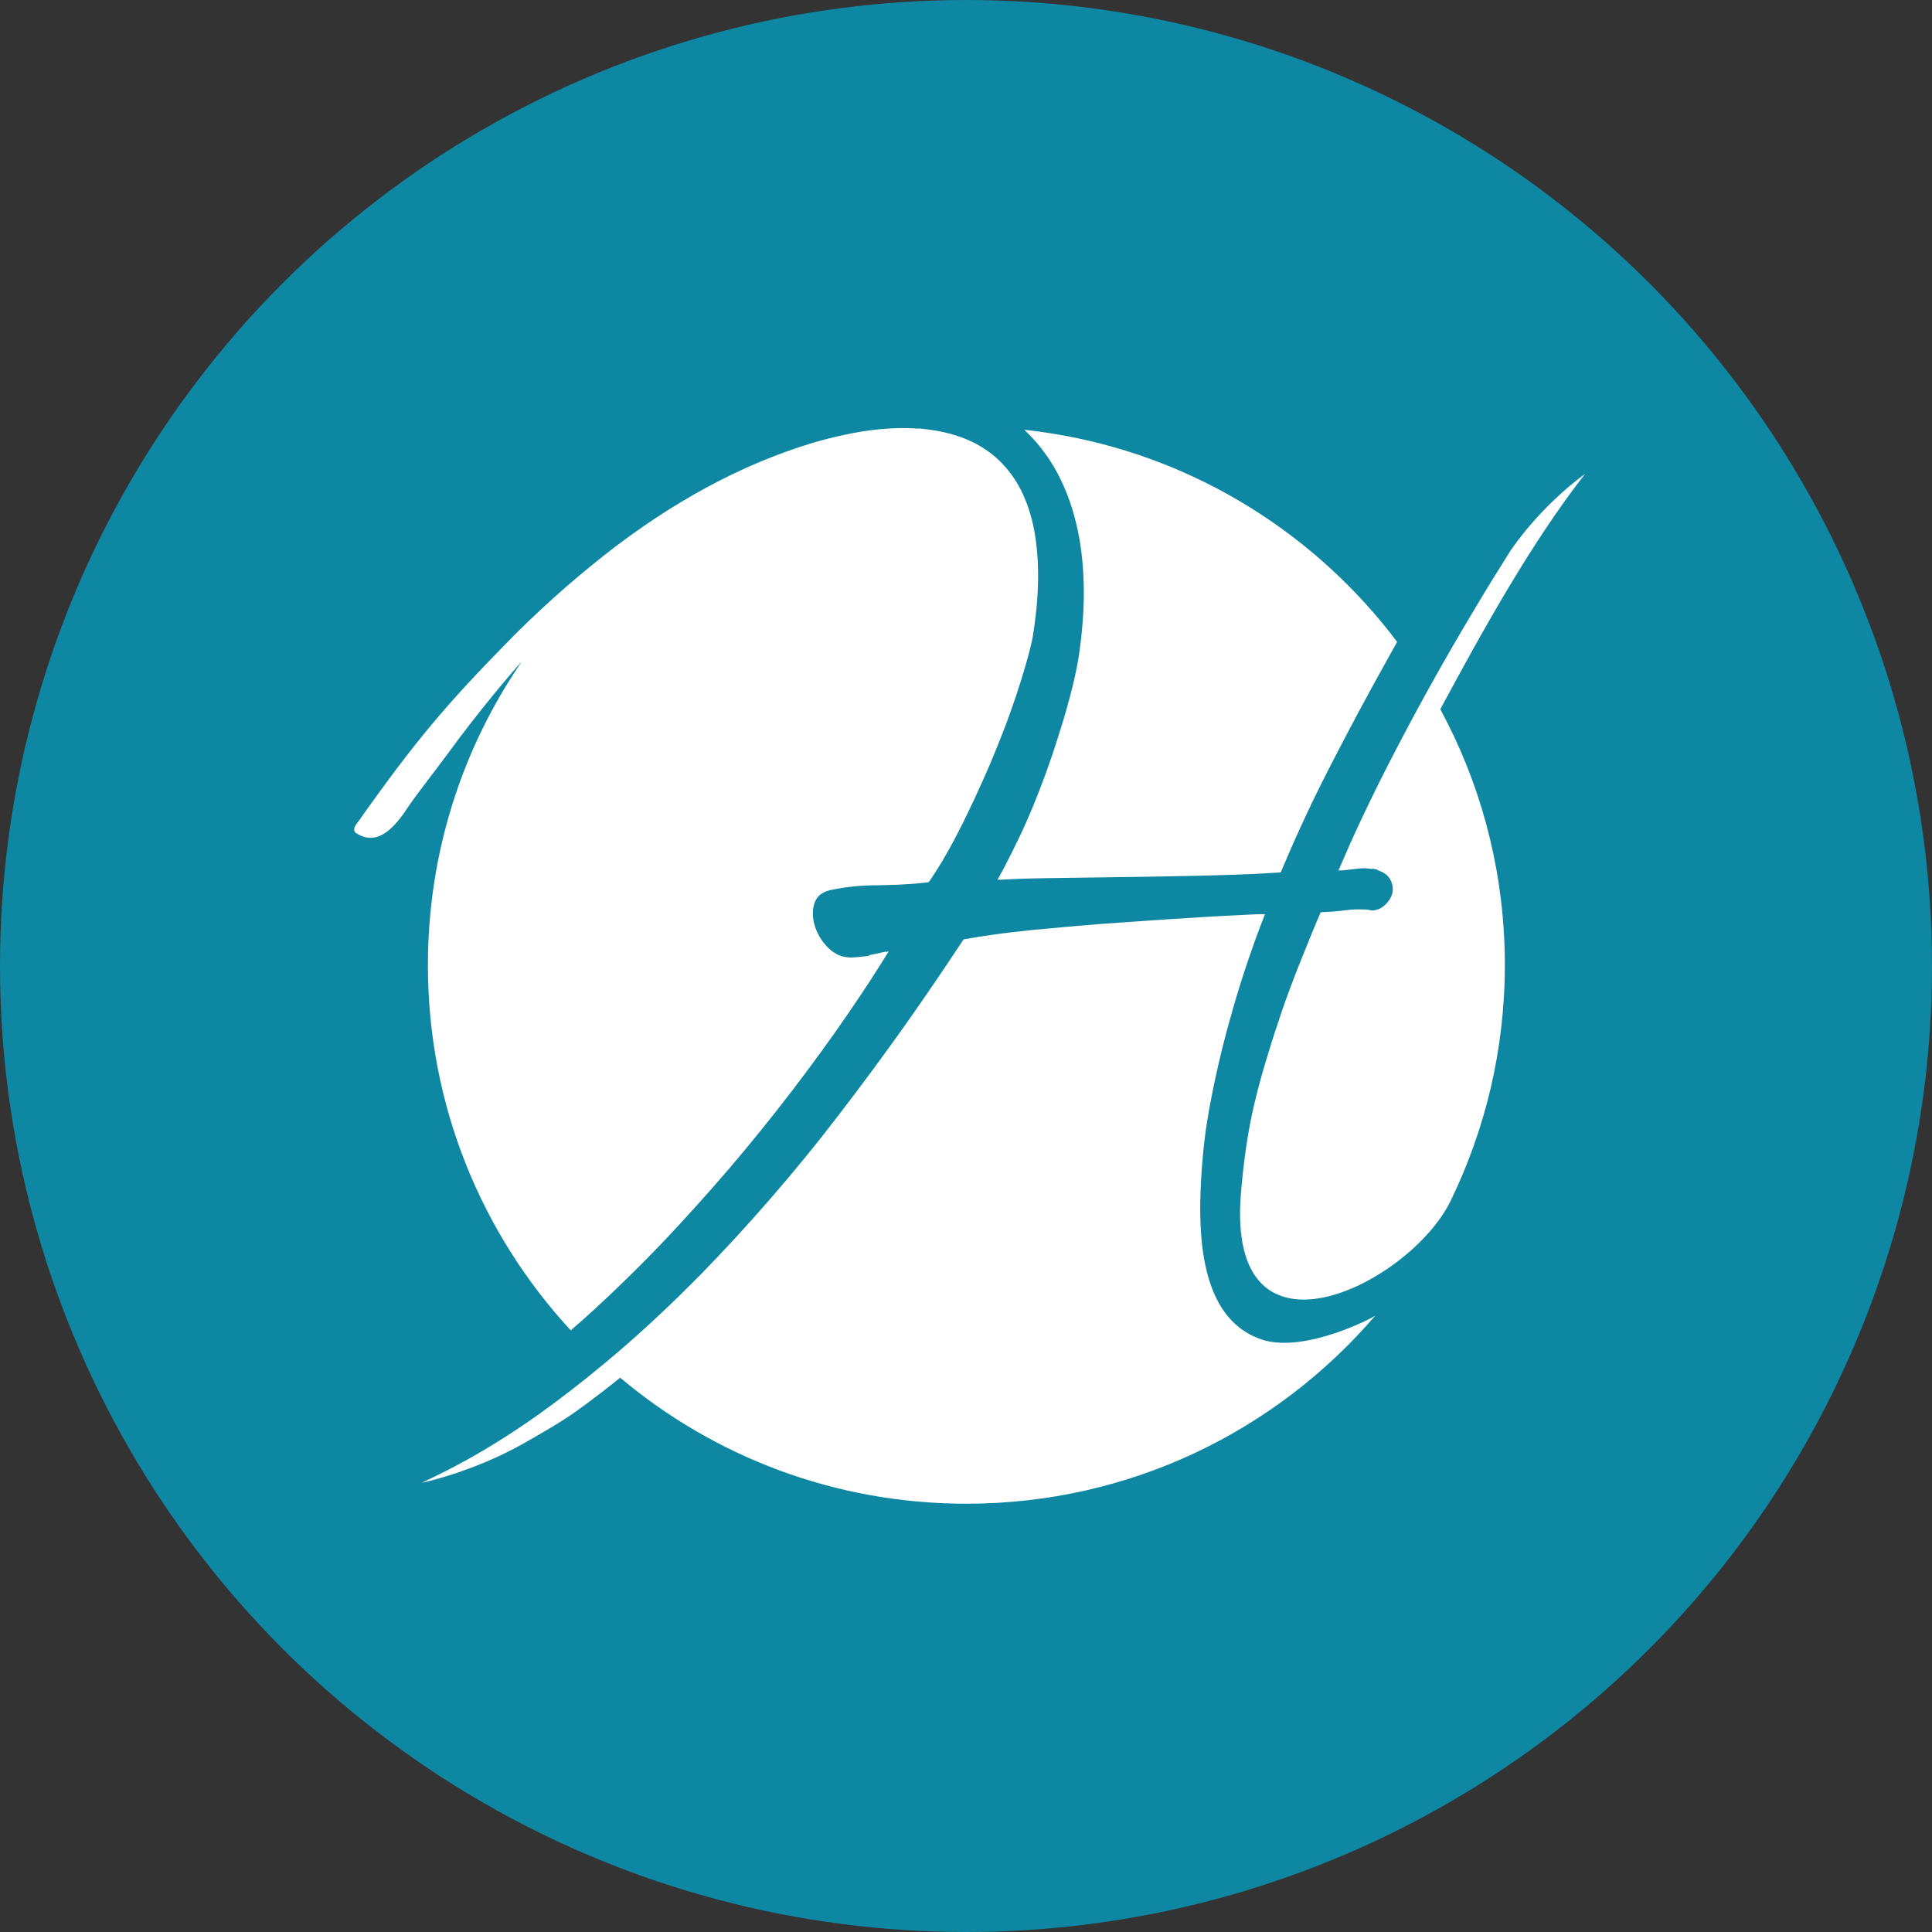 <?xml version="1.0" encoding="UTF-8"?> <!-- Generator: Adobe Illustrator 24.2.1, SVG Export Plug-In . SVG Version: 6.00 Build 0) --> <svg xmlns="http://www.w3.org/2000/svg" xmlns:xlink="http://www.w3.org/1999/xlink" id="Layer_1" x="0px" y="0px" viewBox="0 0 1024 1024" xml:space="preserve"><rect x="0" y="0" width="1024" height="1024" fill="#333333" stroke="none"/> <circle id="XMLID_1_" fill="#0E87A3" cx="512" cy="512" r="512"></circle> <g> <path fill-rule="evenodd" clip-rule="evenodd" fill="#FFFFFF" d="M460.9,506.5l-0.2-0.1l-0.2-0.1c1.4-0.3,2.8-0.6,4.3-0.9 c1.6-0.4,3.3-0.7,4.9-1.1l-0.2,0.3l1.5-0.3c-6.6,10.7-13.6,21.5-21.2,32.5c-9.2,13.5-19.2,27.2-29.9,41.2 c-10.7,14-21.7,27.6-33.1,41c-11.4,13.3-23.1,26.3-35.2,39.1c-12.1,12.7-24.5,24.8-36.9,36.2c-4,3.7-8.1,7.3-12.2,10.8 c-47-50.9-75.7-118.8-75.7-193.5c0-59.7,18.3-115.1,49.7-160.9c-4.9,5.2-23.1,26.7-38.6,48c-4.1,5.7-18.6,24.3-22,29.6 c-12.1,18.7-20.7,17.3-27.3,13.2c-1.6-1.5-1-3.3,1.4-6.2c30.3-42.9,47-62.3,78.1-94.1c16.5-16.9,33.8-32.4,51.9-46.7 c18-14.2,36.3-26.3,54.8-36.3c18.5-10,37.2-17.8,56-23.5v0c11.4-3.3,22-5.6,31.8-6.8c8.5-1,16.5-1.3,23.8-0.7l0.6-0.1 c1.3,0.1,2.5,0.2,3.8,0.4c8.1,0.9,15.4,2.8,21.8,5.5c6.4,2.7,11.9,6.3,16.7,10.8c4.7,4.5,8.7,9.8,11.8,15.9 c3.1,6.2,5.5,13.2,7,21.1c1.5,8,2.2,16.7,2.1,26.2c-0.1,9.6-1.1,19.9-2.9,31h0c-0.9,4.3-2.1,9-3.6,14.2c-1.5,5.2-3.2,10.7-5.2,16.7 c-2.1,6.2-4.2,12.2-6.5,18.1c-2.3,6-4.8,12.1-7.4,18.3c-2.6,6-5.3,12.1-8.1,18.1c-2.8,5.9-5.6,11.8-8.5,17.4 c-2.9,5.7-5.8,10.9-8.5,15.5c-2.5,4.1-4.9,7.9-7.3,11.3c-4.2,0.5-8.4,0.9-12.6,1.1c-4.5,0.3-9.1,0.4-13.7,0.5 c-4.7,0-9.1,0.2-13.2,0.6c-4.1,0.4-7.8,1-11.3,1.7c-2.5,0.4-4.6,1.2-6.3,2.4l0,0c-1.9,1.4-3.1,3.4-3.7,5.8c-0.5,2-0.7,4-0.5,6 c0.1,2,0.6,4,1.3,6.1c0.7,2,1.7,3.9,2.8,5.7c1.2,1.8,2.5,3.4,4.1,5c1.7,1.7,3.6,2.9,5.6,3.8c2,0.8,4.2,1.2,6.4,1.2 c2.3-0.1,4.7-0.3,7.3-0.6C459,506.8,460,506.6,460.9,506.5L460.9,506.5z"></path> <path fill-rule="evenodd" clip-rule="evenodd" fill="#FFFFFF" d="M729.1,697.1C676.7,758.3,599,797,512.2,797 c-69.9,0-133.9-25.1-183.5-66.8c-5.9,4.8-11.9,9.4-17.9,13.9l0,0l-2.8,2c-2,1.4-3.9,2.9-5.9,4.2l0,0c-5.1,3.4-13.1,8.3-25,15 c-27.2,15.2-53.4,20.6-53.6,20.6c8.2-3.8,16.3-7.9,24.4-12.4c14.3-8,28.5-17.1,42.5-27.4c13.9-10.2,27.6-21.2,41.1-32.9 c13.4-11.7,26.6-24.2,39.5-37.3c12.8-13.1,25.4-26.8,37.8-41.1c12.4-14.3,24.5-29.1,36.1-44.3c11.7-15.2,23.1-30.7,34.3-46.4 c10.8-15.3,21.3-30.7,31.5-46.2c5-0.9,10.4-1.8,16.3-2.6c6.4-0.9,13.5-1.7,21.2-2.5c7.3-0.7,15.1-1.4,23.2-2.1 c8.1-0.7,15.9-1.3,23.4-1.8c8.6-0.6,16.2-1.1,23.1-1.6c7.6-0.5,15-0.9,22.1-1.4c6.6-0.4,13.1-0.7,19.4-1c3.6-0.2,6.8-0.3,9.8-0.4 l0,0.1l1.3-0.1c-1.8,4.5-3.6,9.2-5.4,14.2c-2.5,7-5.1,14.6-7.6,22.6c-2.6,8.2-4.9,16.3-7.1,24.4c-2.2,8.2-4.2,16.4-6,24.7v0 c-1.8,8.3-3.4,16.5-4.7,24.6c-1.7,10.9-2.9,23.8-3.4,37c-1,28.7,2,68.1,32.8,78.1C692.4,717.5,730.3,697.1,729.1,697.1L729.1,697.1 z M563.6,230.8c72,13.1,134.6,53.2,176.9,109.4l-4,7.2c-5.7,10.2-11.2,20.3-16.5,30.1c-5.3,9.9-10.6,20.1-15.9,30.4 c-5.2,10.2-10,20-14.3,29.5c-4,8.6-7.6,17-11,25c-4.2,0.3-8.8,0.5-14,0.8c-6.2,0.3-12.8,0.5-19.7,0.7c-7.6,0.2-14.9,0.4-21.9,0.5 c-6.4,0.1-13.9,0.3-22.4,0.4l-22.2,0.3l-21.2,0.3c-6.8,0.1-13.1,0.2-18.9,0.5c-3,0.1-5.9,0.2-8.5,0.4l0-0.1l-1.3,0.1 c1.2-2.2,2.5-4.5,3.8-7c2.5-4.8,5-9.8,7.5-15c2.6-5.4,5-10.9,7.4-16.6c2.3-5.7,4.6-11.5,6.8-17.5c2.1-5.9,4.2-11.9,6.1-18 c2-6.2,3.9-12.3,5.5-18.2c1.7-6.1,3.2-12,4.4-17.7c1.2-5.6,2-11,2.6-16.2h0c1.5-12.5,2-24.2,1.4-35.2c-0.5-11-2.1-21.4-4.7-31 c-2.6-9.6-6.2-18.4-10.7-26.1c-4.4-7.5-9.7-14.2-15.9-20C551.5,228.7,558.5,229.9,563.6,230.8L563.6,230.8L563.6,230.8z"></path> <path fill-rule="evenodd" clip-rule="evenodd" fill="#FFFFFF" d="M840.1,251.2c-28.8,36.9-54.3,83.1-76.7,124.7 c0.3,0.6,3.5,6.7,3.8,7.3c19.5,38.6,30.4,82.2,30.4,128.3c0,44.9-10.4,87.3-28.8,125.1c-21.4,43.9-118.9,93.1-111.1-3.8 c1.4-17.4,3.9-34.8,7.5-49.3c2-8.3,4.3-16.6,6.9-24.9c2.5-8.3,5.1-16.2,7.6-23.5c2.6-7.5,5.3-14.6,7.9-21.4 c2.7-6.7,5.2-12.8,7.4-18.3c1.8-4.4,3.5-8.4,5-11.9c2.1-0.1,4-0.2,5.8-0.3h0c2.5-0.2,4.8-0.4,7-0.7h0c2-0.3,3.9-0.4,5.7-0.5 c0.7,0,1.3,0,2,0c1.5,0,2.9,0,4.2,0.1c1,0.3,1.9,0.4,2.8,0.5l0.7-0.1c1.7-0.2,3.3-0.8,4.7-1.9c1.1-0.8,2.1-1.8,2.8-2.7v0 c0.9-1.1,1.5-2.2,1.9-3.3c0.5-1.3,0.7-2.7,0.6-4.1c-0.1-1.3-0.5-2.6-1.1-3.9c-0.7-1.4-1.7-2.7-3.2-3.6c-1.1-0.8-2.5-1.4-4.2-1.9 l1-0.1l-0.1,0c-1-0.2-2.1-0.4-3.2-0.6l-0.1,0.2c-1.2-0.2-2.5-0.3-3.9-0.4l-0.4,0h-0.1c-1.6,0-3.2,0.2-4.9,0.4 c-2.1,0.3-4.3,0.5-6.4,0.7l0.2,3.7l-0.2-3.7l-0.9,0.1l0-0.1l-0.4,0l0.2,3.7l-0.2-3.7l-0.9,0.1c3.9-9.1,8-18.4,12.5-27.9 c5.4-11.4,11.3-23.4,17.8-35.8c6.5-12.5,13.2-25,20.1-37.3c6.9-12.4,14.2-24.9,21.8-37.6c6.2-10.5,12.6-20.8,19.1-31.1l0,0 C818.2,266.4,840.1,251.2,840.1,251.2L840.1,251.2z"></path> </g> </svg> 